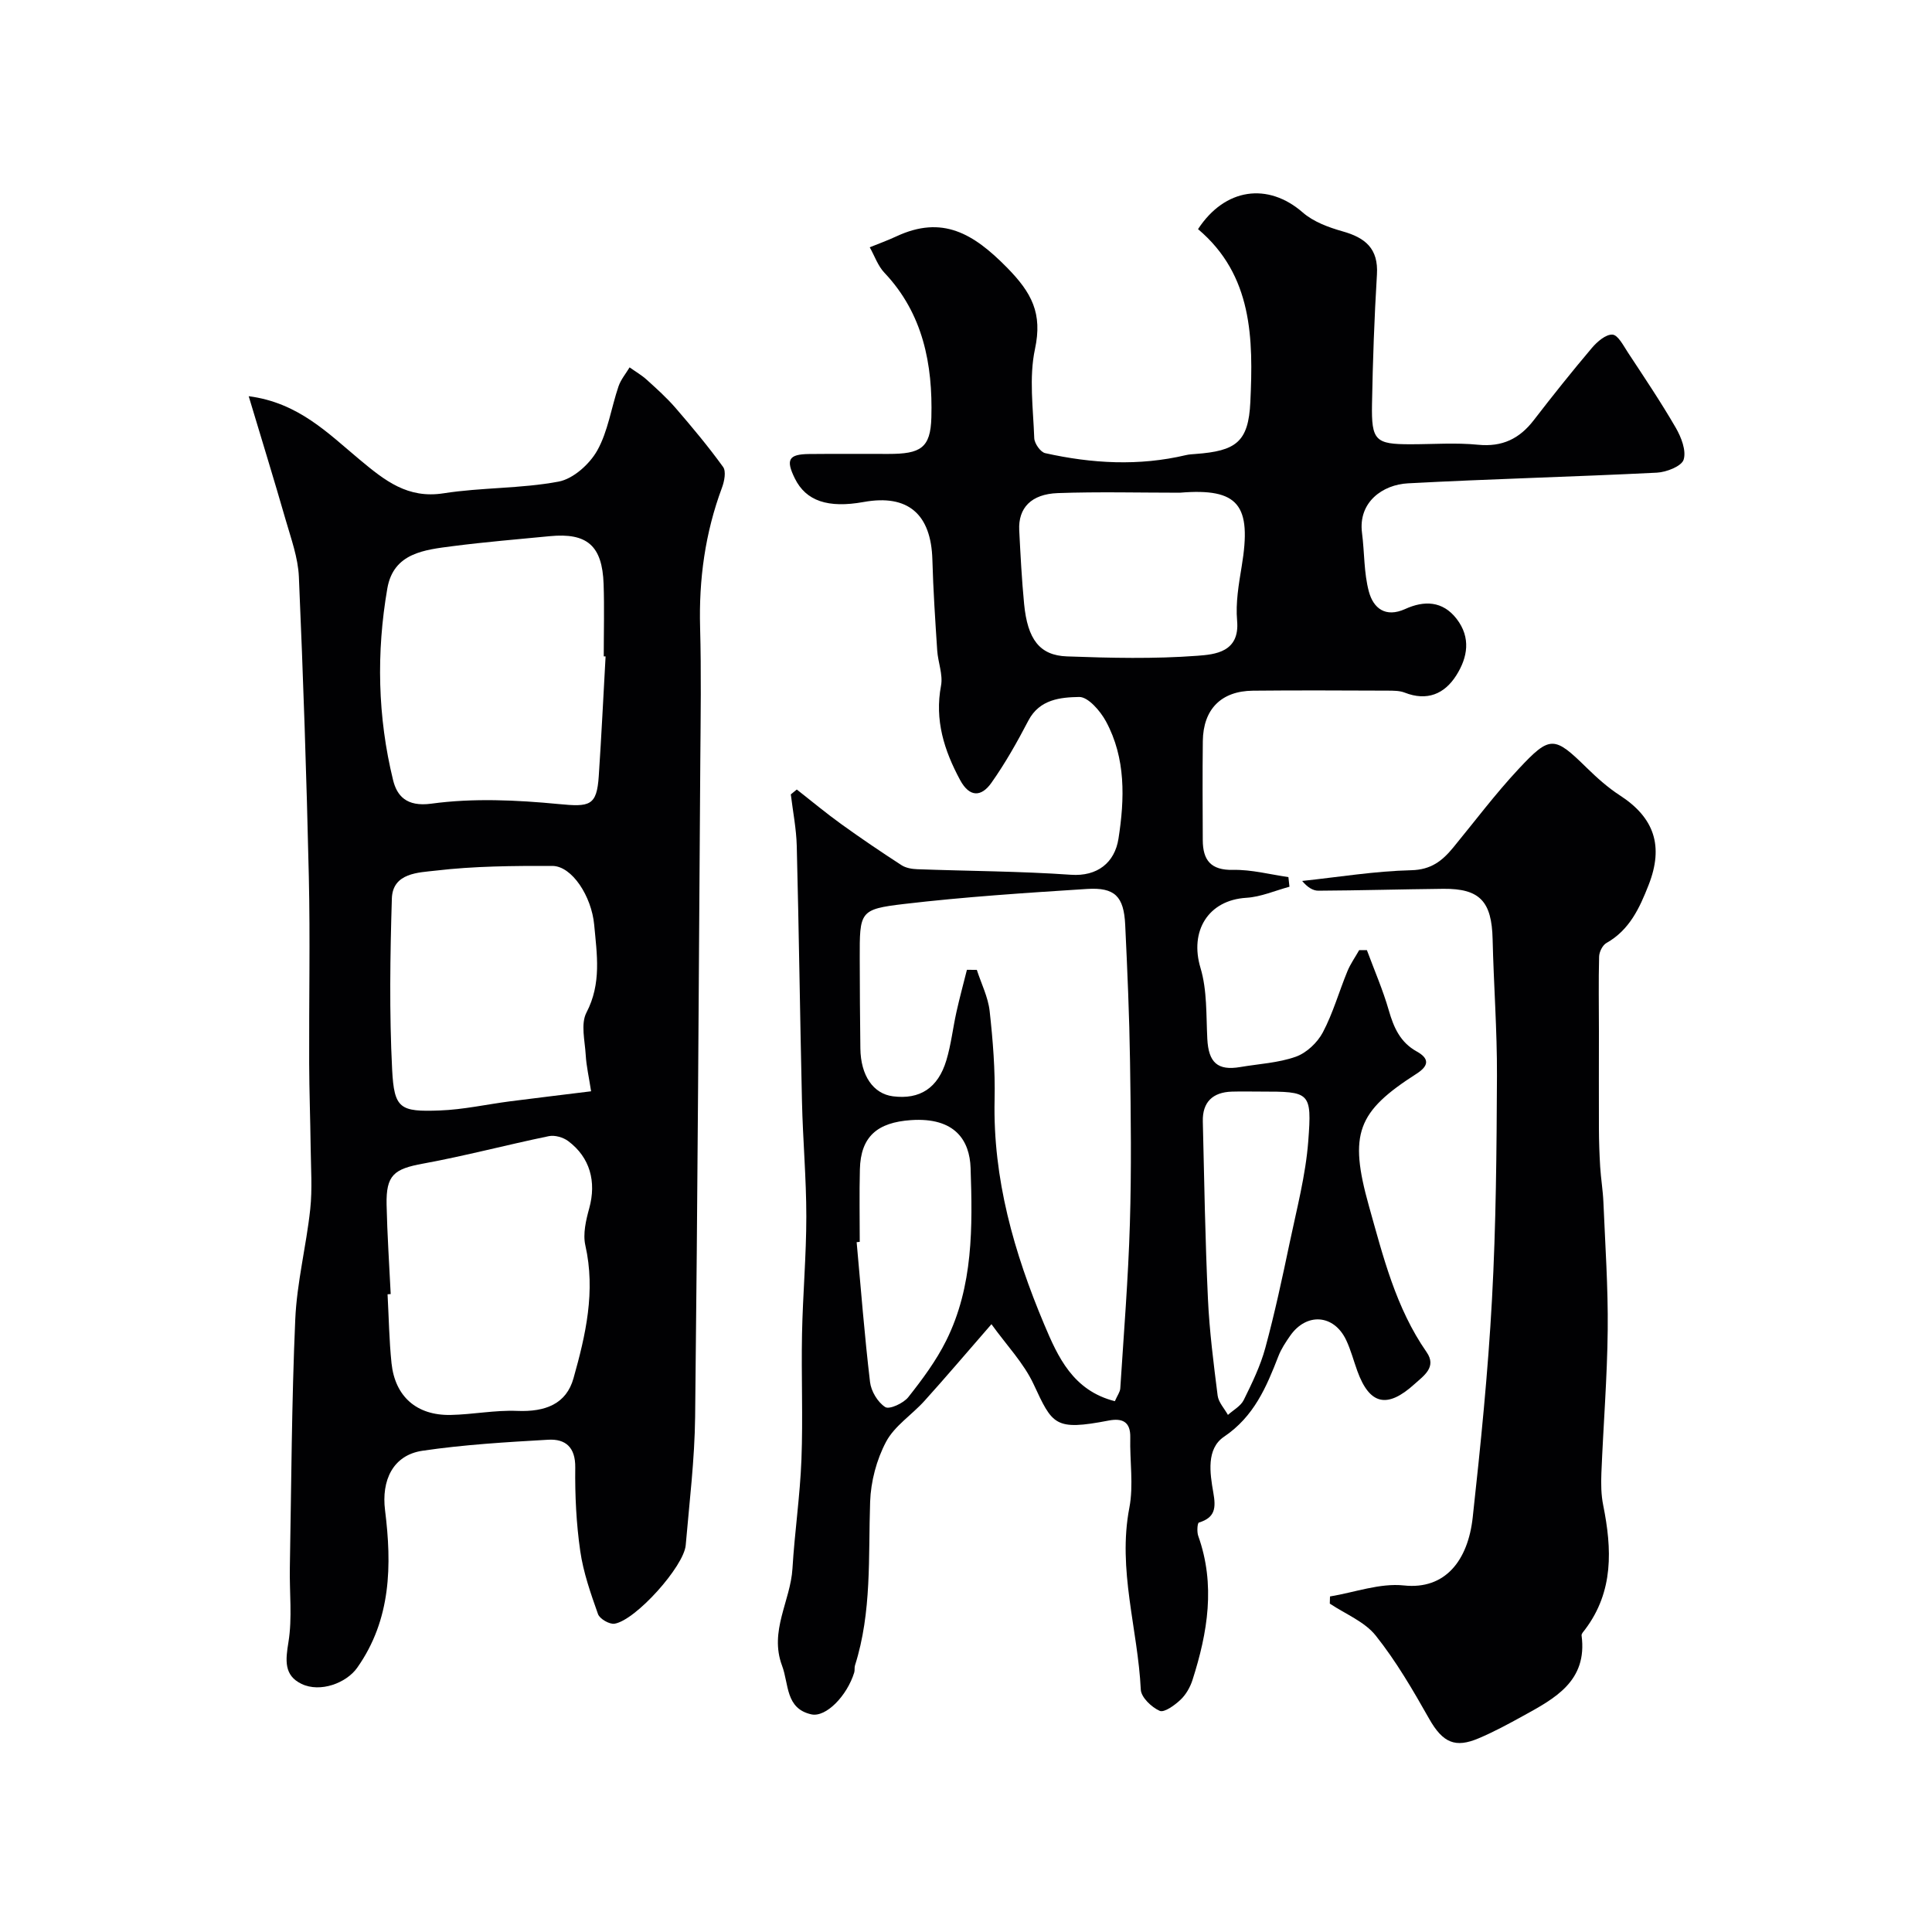 <svg enable-background="new 0 0 400 400" viewBox="0 0 400 400" xmlns="http://www.w3.org/2000/svg"><g fill="#010103"><path d="m205.27 274.16c-5.42 6.23-9.57 11.12-13.87 15.88-2.6 2.89-6.2 5.17-7.95 8.47-1.97 3.71-3.16 8.22-3.3 12.44-.39 11.36.38 22.78-3.13 33.84-.15.46-.02 1.01-.16 1.48-1.49 4.84-5.85 9.34-8.88 8.67-5.38-1.2-4.63-6.25-6.06-10.07-2.7-7.18 1.74-13.38 2.15-20.11.45-7.54 1.57-15.04 1.86-22.59.33-8.65-.05-17.33.12-26 .16-8.11.89-16.2.89-24.31 0-7.93-.72-15.87-.9-23.81-.41-17.63-.63-35.27-1.08-52.9-.09-3.57-.8-7.12-1.23-10.68.41-.34.83-.67 1.24-1.01 3.07 2.41 6.07 4.91 9.24 7.19 4.07 2.93 8.22 5.74 12.43 8.47.89.58 2.14.8 3.24.84 10.62.39 21.26.41 31.85 1.15 5.44.38 9.06-2.48 9.84-7.48 1.28-8.21 1.55-16.65-2.61-24.31-1.17-2.14-3.68-5.05-5.53-5.02-3.82.07-8.19.45-10.51 4.88-2.32 4.44-4.79 8.84-7.68 12.92-2.02 2.85-4.47 3.09-6.47-.62-3.3-6.14-5.29-12.39-3.94-19.53.43-2.29-.63-4.83-.79-7.27-.41-6.26-.83-12.52-1-18.79-.26-9.47-5.07-13.61-14.21-11.96-7.42 1.34-11.96-.21-14.26-4.86-1.92-3.89-1.31-5.02 2.9-5.07 5.5-.06 11-.01 16.5-.02 6.59 0 8.69-1.19 8.86-7.54.29-10.98-1.7-21.5-9.72-29.97-1.36-1.43-2.04-3.5-3.04-5.27 1.84-.75 3.71-1.42 5.51-2.26 9.5-4.43 15.93-.62 22.85 6.4 5.22 5.29 7.43 9.54 5.85 16.93-1.26 5.9-.37 12.28-.15 18.44.04 1.1 1.29 2.9 2.27 3.11 9.67 2.16 19.41 2.71 29.16.4.64-.15 1.31-.18 1.96-.23 8.38-.62 10.96-2.46 11.35-10.74.61-13.09.5-26.26-10.83-35.81 5.57-8.53 14.48-9.72 21.68-3.45 2.21 1.93 5.33 3.08 8.22 3.9 4.72 1.32 7.47 3.56 7.14 8.95-.54 8.92-.86 17.86-1.02 26.8-.14 7.61.71 8.34 7.98 8.34 4.67 0 9.37-.36 13.99.1 5.01.49 8.57-1.25 11.53-5.1 3.9-5.06 7.89-10.06 12.02-14.94 1.09-1.29 2.89-2.85 4.27-2.76 1.15.08 2.27 2.3 3.2 3.71 3.38 5.14 6.82 10.25 9.9 15.57 1.13 1.95 2.21 4.72 1.63 6.6-.42 1.37-3.56 2.6-5.54 2.7-17.18.86-34.38 1.29-51.56 2.21-5.14.27-10.32 3.84-9.49 10.27.53 4.06.37 8.27 1.43 12.17.92 3.38 3.39 5.45 7.53 3.57 3.87-1.76 7.72-1.72 10.63 2.05 3 3.89 2.28 7.99-.07 11.7-2.45 3.87-6.07 5.38-10.68 3.57-1.04-.41-2.28-.4-3.42-.41-9.33-.03-18.67-.09-28 .01-6.58.06-10.3 3.84-10.38 10.44-.08 6.83-.04 13.67-.01 20.5.02 4.14 1.65 6.26 6.28 6.16 3.81-.08 7.63.95 11.45 1.49.07.67.15 1.33.22 2-2.98.8-5.92 2.11-8.94 2.29-7.88.48-11.78 6.88-9.48 14.52 1.39 4.62 1.16 9.76 1.41 14.68.25 4.91 2.13 6.64 6.82 5.84 3.86-.66 7.88-.85 11.51-2.14 2.22-.79 4.47-2.92 5.59-5.04 2.11-3.99 3.35-8.44 5.08-12.64.63-1.54 1.62-2.92 2.44-4.38.53 0 1.07 0 1.6-.01 1.54 4.16 3.32 8.24 4.54 12.49 1.02 3.56 2.38 6.61 5.77 8.49 2.68 1.48 2.53 2.97-.02 4.61-12.26 7.85-14.09 12.36-9.87 27.39 2.94 10.45 5.56 21.09 11.94 30.25 2.16 3.1-.59 4.89-2.49 6.61-5.67 5.15-9.31 4.29-11.84-2.68-.78-2.14-1.35-4.37-2.32-6.42-2.53-5.34-8.21-5.75-11.6-.89-.93 1.33-1.85 2.72-2.43 4.22-2.49 6.41-5.05 12.49-11.26 16.68-3.7 2.49-2.92 7.56-2.22 11.54.57 3.2.41 5.19-2.98 6.23-.32.1-.44 1.92-.14 2.76 3.61 10.11 1.96 20-1.18 29.81-.48 1.51-1.36 3.06-2.5 4.13-1.19 1.12-3.36 2.7-4.3 2.28-1.68-.74-3.83-2.79-3.91-4.38-.61-12.55-4.84-24.84-2.37-37.66.9-4.68.07-9.69.19-14.54.08-3.33-1.7-4.05-4.47-3.52-11.2 2.15-11.62.89-15.54-7.52-2.03-4.37-5.59-8.06-8.73-12.43zm25.55 15.94c.52-1.19 1.07-1.9 1.12-2.64.73-11.37 1.65-22.74 1.99-34.13.34-11.18.2-22.38.03-33.57-.14-9.44-.55-18.87-1-28.3-.28-5.87-2.14-7.78-7.92-7.41-12.64.81-25.31 1.63-37.88 3.11-9.22 1.09-9.18 1.56-9.16 11.33.01 6.19.05 12.38.13 18.57.07 5.64 2.67 9.4 6.76 9.92 5.54.7 9.3-1.68 11.04-7.44.98-3.25 1.35-6.68 2.09-10.01.65-2.93 1.44-5.83 2.17-8.74.68 0 1.37.01 2.05.01.92 2.85 2.34 5.64 2.66 8.56.67 6.06 1.16 12.2 1.02 18.29-.37 16.4 4.03 31.73 10.28 46.58 2.82 6.69 5.95 13.68 14.62 15.87zm13.44-188.09c-8.42 0-16.84-.22-25.25.08-5.53.2-8.22 3.09-7.99 7.69.26 5.09.52 10.18 1.01 15.25.71 7.32 3.2 10.67 8.87 10.87 9 .33 18.05.54 27-.13 3.6-.27 8.82-.71 8.23-7.27-.33-3.69.34-7.54.95-11.25 2.11-12.72-.61-16.25-12.82-15.24zm-66.26 155.1c-.21.02-.43.04-.64.07.88 9.66 1.63 19.33 2.77 28.95.22 1.9 1.59 4.19 3.15 5.19.86.55 3.77-.79 4.77-2.05 2.91-3.68 5.77-7.53 7.85-11.71 5.62-11.29 5.46-23.55 5.05-35.75-.19-5.65-3.18-10.53-12.36-9.9-6.91.48-10.4 3.36-10.56 10.21-.13 4.99-.03 9.99-.03 14.99zm83.02-31.11c-1.99 0-3.99-.05-5.98.01-3.97.12-6.11 2.18-6.01 6.18.29 12.24.49 24.48 1.06 36.71.31 6.7 1.17 13.38 2.01 20.04.18 1.4 1.39 2.67 2.13 4 1.12-1.01 2.65-1.82 3.27-3.08 1.72-3.49 3.46-7.06 4.47-10.79 1.95-7.18 3.51-14.47 5.04-21.76 1.46-6.98 3.31-13.96 3.85-21.03.78-10.25.34-10.28-9.84-10.28z"/><path d="m51.49 82.03c10.31 1.33 16.47 7.72 23.02 13.17 5.16 4.29 9.88 8.1 17.34 6.93 7.87-1.23 16-.95 23.81-2.42 3.03-.57 6.4-3.61 7.99-6.43 2.24-3.99 2.9-8.87 4.41-13.3.48-1.4 1.51-2.62 2.29-3.92 1.19.85 2.48 1.59 3.55 2.56 2.05 1.86 4.13 3.72 5.94 5.81 3.43 3.97 6.8 8 9.87 12.25.66.91.26 2.97-.23 4.28-3.49 9.37-4.81 19.01-4.53 28.98.25 9.19.11 18.4.04 27.6-.31 45.26-.56 90.51-1.07 135.77-.1 8.87-1.19 17.74-1.95 26.6-.37 4.39-10.33 15.52-14.72 16.26-1.05.18-3.09-1-3.44-1.99-1.51-4.26-3.04-8.62-3.68-13.07-.82-5.7-1.1-11.52-1.03-17.28.05-4.21-2.03-5.95-5.59-5.75-8.69.5-17.42 1.01-26.03 2.28-6.17.91-8.53 6.17-7.76 12.32 1.42 11.36 1.29 22.61-5.76 32.6-2.25 3.19-7.66 5.21-11.52 3.36-3.67-1.76-3.34-4.89-2.72-8.66.82-5.03.19-10.3.29-15.46.31-17.12.37-34.24 1.12-51.34.33-7.64 2.28-15.19 3.1-22.82.45-4.19.14-8.47.09-12.71-.07-5.84-.29-11.67-.31-17.5-.05-12.88.22-25.77-.07-38.64-.47-20.7-1.16-41.4-2.06-62.08-.17-3.97-1.62-7.92-2.74-11.81-2.39-8.31-4.95-16.59-7.65-25.59zm73.89 53.88c-.13-.01-.26-.02-.38-.02 0-4.99.14-9.99-.03-14.97-.27-7.94-3.41-10.66-11.15-9.91-6.68.65-13.38 1.2-20.04 2.06-5.85.76-12.31 1.37-13.59 8.77-2.29 13.25-2.01 26.59 1.19 39.66.78 3.19 2.71 5.6 7.93 4.89 8.64-1.18 17.62-.76 26.36.08 6.43.62 7.89.41 8.3-5.82.55-8.25.95-16.5 1.41-24.74zm-44.49 132.01c-.22.02-.43.03-.65.05.26 4.76.33 9.54.82 14.27.73 6.91 5.21 10.84 12.23 10.71 4.6-.09 9.2-1.03 13.77-.84 5.93.25 10.19-1.49 11.67-6.73 2.53-8.97 4.61-18.03 2.46-27.54-.54-2.39.13-5.23.81-7.7 1.5-5.46.18-10.5-4.36-13.89-1.04-.78-2.78-1.28-4.01-1.02-8.69 1.79-17.29 4.08-26.02 5.68-6.03 1.1-7.7 2.35-7.57 8.52.13 6.16.55 12.33.85 18.49zm41.49-41.98c-.46-3-.98-5.23-1.11-7.48-.17-2.97-1.07-6.48.15-8.82 3.14-6.02 2.17-12.01 1.6-18.17-.54-5.89-4.59-12.18-8.67-12.19-8.08-.02-16.21.03-24.21.98-3.4.4-8.85.41-9.01 5.77-.36 11.81-.54 23.66.06 35.45.42 8.09 1.62 8.74 9.89 8.43 4.85-.18 9.66-1.26 14.5-1.89 5.32-.68 10.64-1.32 16.8-2.08z"/><path d="m275.36 330.53c5.11-.84 10.34-2.81 15.3-2.28 8.58.92 13.28-5.2 14.25-14.09 1.65-15.02 3.17-30.08 3.99-45.16.84-15.4.96-30.85 1.03-46.27.04-9.43-.68-18.86-.9-28.29-.18-7.8-2.64-10.49-10.19-10.42-8.63.09-17.25.34-25.88.39-1.15.01-2.31-.75-3.36-2.02 7.53-.8 15.05-2.04 22.6-2.22 4.1-.1 6.4-1.94 8.66-4.68 4.48-5.45 8.72-11.11 13.52-16.25 6.59-7.07 7.41-6.86 14.17-.24 2.11 2.06 4.35 4.07 6.82 5.67 7.14 4.62 9.12 10.49 5.96 18.55-1.87 4.77-3.95 9.32-8.74 12.02-.8.45-1.48 1.83-1.51 2.8-.14 5.16-.04 10.33-.04 15.49 0 6.7-.03 13.4 0 20.1.01 2.65.1 5.3.26 7.95.15 2.45.57 4.89.67 7.35.37 8.8.98 17.6.89 26.39-.1 9.89-.91 19.78-1.31 29.67-.09 2.22-.06 4.51.38 6.67 1.81 9.04 2.19 17.81-3.75 25.7-.29.39-.78.87-.73 1.25 1.25 9.43-5.51 13.02-12.13 16.66-3.01 1.66-6.05 3.31-9.21 4.64-4.76 2.01-7.36.99-10.21-4.04-3.36-5.94-6.83-11.92-11.07-17.24-2.31-2.9-6.29-4.46-9.51-6.62.01-.5.03-.99.04-1.48z"/></g></svg>